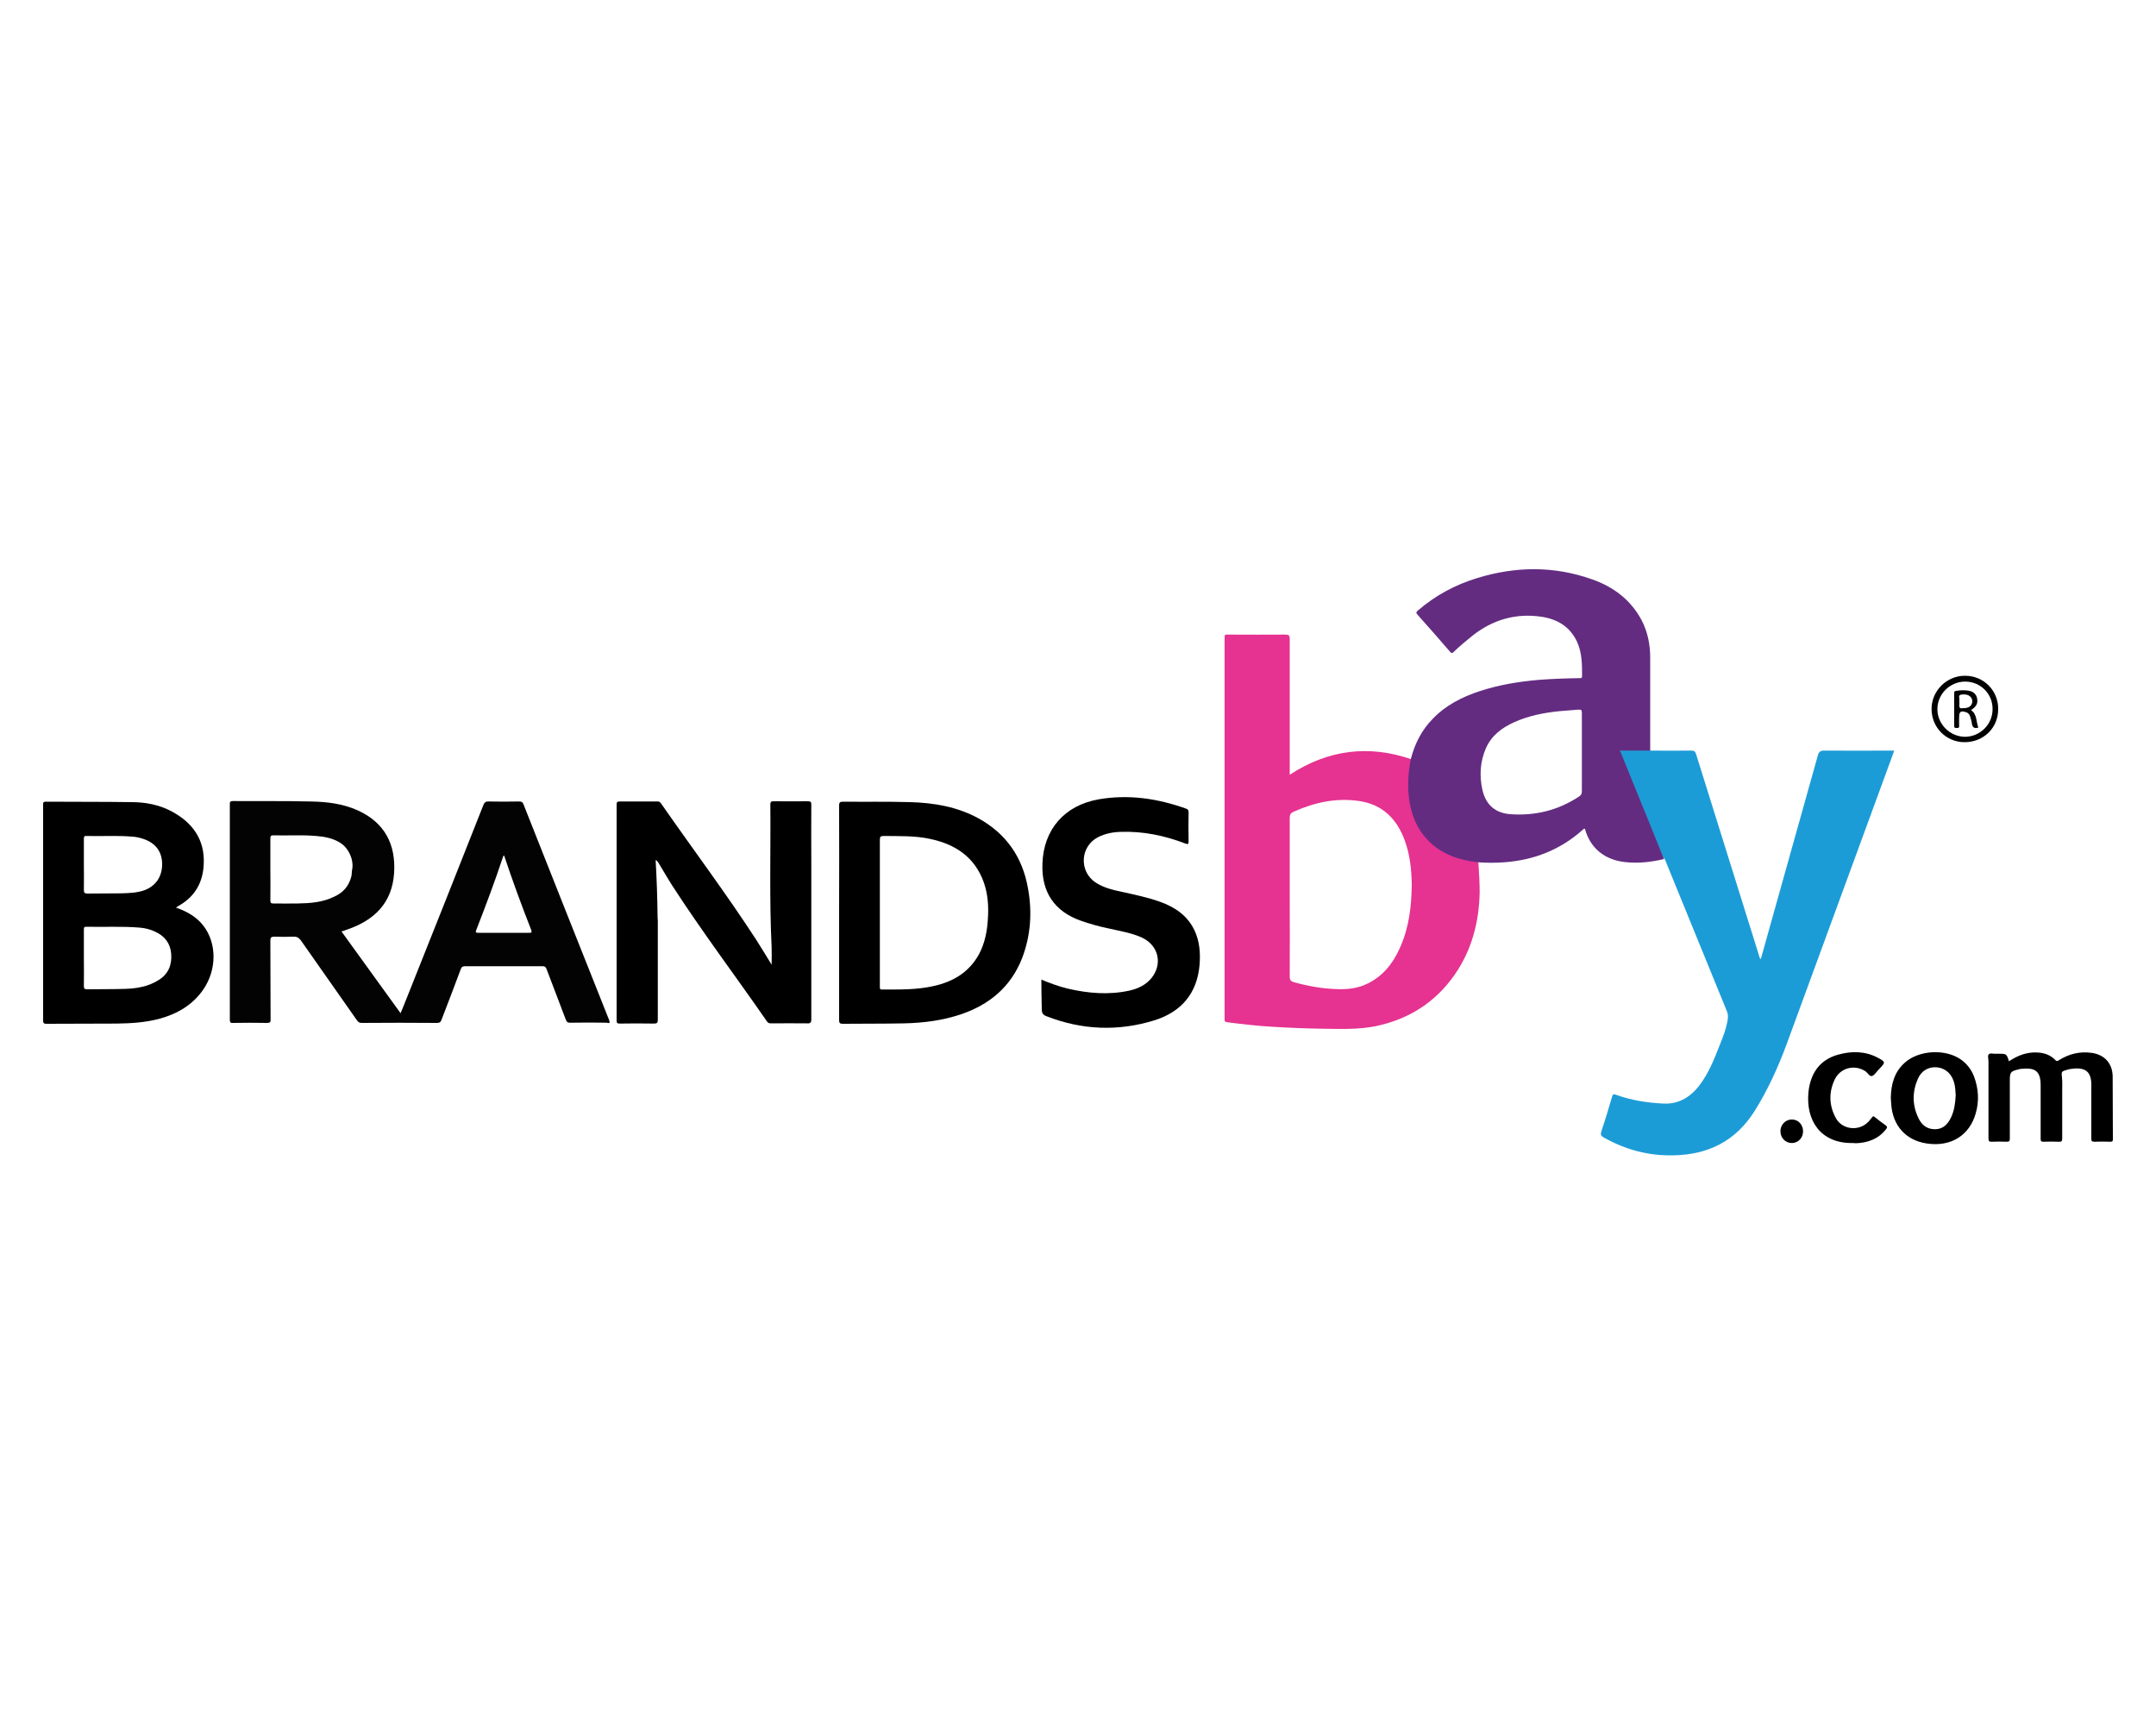 <?xml version="1.0" encoding="utf-8"?><!--Generator: Adobe Illustrator 24.2.3, SVG Export Plug-In . SVG Version: 6.00 Build 0)--><svg xmlns="http://www.w3.org/2000/svg" xmlns:xlink="http://www.w3.org/1999/xlink" xml:space="preserve" id="Слой_1" x="0px" y="0px" style="enable-background:new 0 0 1000 800" version="1.1" viewBox="0 0 1000 800"><style type="text/css">.st0{fill:#1C9CD7;}
	.st1{fill:#E63290;}
	.st2{fill:#632C81;}
	.st3{fill:#030303;}
	.st4{fill:#010101;}</style><g><path d="M765.5,348.1c6.3,0,12.7,0.1,19,0c1.3,0,1.8,0.4,2.2,1.7c9.7,31,19.4,62.1,29.1,93.1c0.2,0.6,0.2,1.4,0.9,1.9
		c2.4-8.7,4.9-17.4,7.3-26.1c6.4-22.8,12.8-45.6,19.2-68.5c0.5-1.6,1.2-2.1,2.8-2.1c10.2,0.1,20.3,0,30.5,0c0.6,0,1.2,0,2.1,0
		c-1.6,4.3-3,8.3-4.5,12.3c-15.2,41.4-30.3,82.7-45.5,124.1c-4,10.7-8.7,21.1-14.8,30.8c-8.7,13.8-21.4,20.2-37.5,20.5
		c-11.7,0.3-22.4-2.6-32.5-8.3c-1.2-0.7-1.5-1.3-1.1-2.7c1.8-5.3,3.4-10.7,5-16.1c0.3-1.1,0.6-1.5,1.8-1c7.1,2.6,14.4,3.7,21.9,4.1
		c7.5,0.4,13.1-3.3,17.3-9.1c3.9-5.3,6.3-11.3,8.7-17.4c1.6-4,3.2-7.9,3.9-12.2c0.3-1.5,0.2-2.8-0.4-4.3
		c-9.5-23.2-19-46.5-28.5-69.8c-0.1-0.3-0.2-0.5-0.4-0.8c-0.8-0.6-1.1-1.6-1.5-2.5c-6.2-15.2-12.3-30.4-18.6-45.5
		c0-0.1-0.1-0.2-0.1-0.3c-0.8-2-0.5-2.3,1.5-2.4c1.3,0,2.5,0,3.8,0c2.2,0,4.3,0,6.5,0C764.2,347.8,764.8,347.7,765.5,348.1z" class="st0"/><path d="M304.1,398.9c0.5,8.8,0.8,17.5,0.9,26.2c0,0.5,0,1,0.1,1.5c0,15.4,0,30.9,0,46.3c0,1.4-0.3,1.8-1.8,1.8
		c-5.3-0.1-10.6-0.1-15.9,0c-1.1,0-1.4-0.3-1.4-1.4c0-33.4,0-66.8,0-100.2c0-1.2,0.4-1.4,1.5-1.4c5.8,0,11.5,0,17.3,0
		c0.8,0,1.3,0.1,1.8,0.9c14.6,21,30,41.5,44,63c2.5,3.9,4.9,7.9,7.3,11.8c0-2.7,0.1-5.4,0-8.1c-1.1-22.1-0.4-44.2-0.6-66.3
		c0-1.2,0.5-1.4,1.5-1.4c5.3,0,10.6,0.1,15.9,0c1.3,0,1.6,0.3,1.6,1.6c-0.1,8.9,0,17.8,0,26.7c0,24.3,0,48.5,0,72.8
		c0,1.6-0.5,2-2,1.9c-5.5-0.1-11.1,0-16.6,0c-0.8,0-1.4-0.1-1.9-0.8c-14.6-21.1-30.1-41.6-44-63.1c-2.3-3.6-4.4-7.3-6.6-10.9
		C304.8,399.5,304.8,399,304.1,398.9z"/><path d="M483,454.3c4.1,1.7,8.1,3.2,12.3,4.2c9.5,2.2,19,3,28.6,0.9c3.9-0.9,7.4-2.5,10.1-5.7c5.4-6.6,3.4-15.3-4.4-18.9
		c-4.9-2.2-10.1-3-15.3-4.2c-4.4-0.9-8.7-2.1-13-3.6c-12.2-4.3-18.3-13.3-17.8-26.4c0.5-15.9,10.2-27.1,26.1-29.9
		c13.9-2.4,27.3-0.4,40.5,4.3c0.9,0.3,1.2,0.8,1.2,1.7c-0.1,4.5-0.1,9,0,13.5c0,1.4-0.4,1.4-1.5,1c-9.7-3.7-19.7-5.8-30.2-5.4
		c-3.5,0.1-7,0.8-10.2,2.4c-8.4,4.2-9.1,15.9-1.2,21.1c3.8,2.5,8.3,3.5,12.6,4.4c5.8,1.3,11.6,2.5,17.2,4.5
		c7,2.5,12.8,6.4,16.1,13.4c2.3,5,2.7,10.3,2.3,15.7c-1.1,13.4-8.5,22-21,25.9c-16.8,5.2-33.6,4.5-50-1.9c-1.6-0.6-2.2-1.4-2.2-3.2
		C483.1,463.6,483,459.1,483,454.3z"/><path d="M931.8,492.2c4-2.7,8.2-4.3,12.9-4.1c3.3,0.1,6.3,1.1,8.6,3.5c0.7,0.8,1.2,0.4,1.8,0c4.7-2.9,9.7-4.1,15.2-3.3
		c5.9,0.9,9.5,4.9,9.6,10.9c0.1,9.7,0,19.5,0.1,29.2c0,0.9-0.3,1.1-1.2,1.1c-2.5-0.1-4.9-0.1-7.4,0c-1.2,0-1.4-0.4-1.4-1.4
		c0-7.6,0-15.3,0-22.9c0-0.3,0-0.6,0-0.9c0.3-7.4-2.6-10-10.9-8.3c-0.1,0-0.1,0-0.2,0.1c-2.9,0.8-2.8,0.8-2.5,3.8
		c0.2,1.9,0.1,3.8,0.1,5.6c0,7.5,0,14.9,0,22.4c0,1.3-0.3,1.7-1.6,1.6c-2.3-0.1-4.7-0.1-7,0c-1.2,0-1.4-0.3-1.4-1.4
		c0-8.3,0-16.5,0-24.8c0-7.1-3.1-8.2-9.1-7.6c-0.3,0-0.7,0.1-1,0.2c-3.8,0.9-4.2,1.3-4.2,5.1c0,9,0,18,0,27c0,1.2-0.3,1.5-1.5,1.5
		c-2.3-0.1-4.6-0.1-6.8,0c-1.5,0.1-1.6-0.5-1.6-1.7c0-11.4,0-22.8,0-34.2c0-0.5,0-1,0-1.5c0-1.1-0.5-2.5,0.1-3.1
		c0.7-0.8,2.1-0.2,3.3-0.3c0.4,0,0.8,0,1.2,0C930.7,488.7,930.7,488.7,931.8,492.2z"/><path d="M859,530.1c-14.5,0.1-21.5-10.4-20.2-23.6c0.9-8.6,5.1-15,13.8-17.4c6.2-1.7,12.4-1.7,18.3,1.4c3.7,2,3.7,2.1,0.9,5.1
		c-0.2,0.2-0.3,0.3-0.5,0.5c-1,1-1.8,2.5-3,2.9c-1.2,0.4-2-1.5-3.1-2.2c-4.9-3.2-11.4-1.7-14.1,3.6c-3,6.1-2.8,12.4,0.5,18.3
		c2.9,5.1,10.2,6,14.5,2c0.8-0.7,1.5-1.6,2.1-2.4c0.5-0.7,0.8-0.8,1.4-0.2c1.6,1.3,3.2,2.5,4.9,3.7c1,0.7,0.9,1.2,0.2,2
		c-3.6,4.5-8.4,6.2-14,6.4C860.2,530.1,859.6,530.1,859,530.1z"/><path d="M836.3,524.7c0,3-2.3,5.4-5.2,5.4c-3,0-5.3-2.4-5.3-5.5c0-3,2.4-5.5,5.4-5.4C834.1,519.2,836.3,521.6,836.3,524.7z"/><path d="M685.7,399.9c-0.5-0.6-1.3-0.6-2-0.7c-1.5-0.2-2.9-0.5-4.4-0.8c-6.1-1.4-11.6-4-16-8.4
		c-7.9-7.9-9.8-17.8-9.5-28.4c0.1-2.7,0.4-5.4,1-8.1c0.1-0.5,0.2-1-0.2-1.4c-19.9-6.8-38.6-4.4-56.4,7.2c0-0.8,0-1.4,0-2
		c0-20.3,0-40.7,0-61c0-1.7-0.5-2-2.1-2c-8.6,0.1-17.1,0-25.7,0c-2.5,0-2.4-0.4-2.4,2.4c0,58.3,0,116.7,0,175c0,0.3,0,0.6,0,0.9
		c-0.1,1,0.3,1.4,1.3,1.5c7.1,0.9,14.1,1.7,21.2,2.1c8,0.5,15.9,0.8,23.9,0.9c7.9,0.1,15.8,0.4,23.7-1.2
		c15.2-3.2,27.5-10.9,36.5-23.7c8-11.5,11.4-24.4,11.7-38.3C686.3,409.2,686,404.6,685.7,399.9z M649.4,439.4
		c-3.4,7.7-8.4,13.9-16.3,17.3c-4.2,1.8-8.6,2.2-13.2,2c-6.8-0.2-13.3-1.4-19.8-3.2c-1.4-0.4-1.9-1-1.9-2.6c0.1-12.3,0-24.6,0-36.9
		c0-12.2,0-24.5,0-36.7c0-1.4,0.4-2.2,1.7-2.8c9.8-4.4,19.9-6.6,30.6-5c10.8,1.6,17.5,8.4,21.1,18.4c2.4,6.6,3.1,13.5,3.2,20.5
		C654.7,420.4,653.5,430.2,649.4,439.4z" class="st1"/><path d="M756.3,360.2c-1.6-3.9-3.2-7.9-4.9-12.1c4.9,0,9.5,0,14,0c0-14.4,0-28.7,0-43.1c0-6.2-1.2-12.1-4.1-17.6
		c-5.1-9.4-13.1-15.3-22.8-18.7c-17.7-6.3-35.5-6.1-53.4-0.6c-10.1,3.1-19.3,8-27.4,15c-0.8,0.7-1.1,1-0.2,2
		c5.1,5.7,10.1,11.4,15.1,17.2c0.7,0.8,1,0.7,1.7,0c2.8-2.7,5.8-5.2,8.8-7.6c9.3-7.3,19.9-10.4,31.7-8.7c7.5,1.1,13.4,4.6,16.7,11.7
		c2.3,5.1,2.3,10.5,2.3,15.9c0,1-0.6,0.9-1.3,0.9c-6.3,0.1-12.5,0.3-18.8,0.8c-9.3,0.8-18.4,2.3-27.3,5.2
		c-8.2,2.7-15.8,6.5-21.9,12.9c-5.1,5.2-8.3,11.5-10.1,18.5c-1.3,6.5-1.7,13-0.7,19.6c1.1,6.8,3.6,13,8.5,18.1
		c6.4,6.6,14.5,9.3,23.4,10.3c4,0.3,8.1,0.3,12.1,0c13.7-1,25.8-5.7,36.1-14.8c0.4-0.3,0.7-0.8,1.3-0.8c2.4,9,9.2,14.5,18.6,15.5
		c6.1,0.7,12.2,0,18.1-1.4C766.7,385.7,761.5,373,756.3,360.2z M733.7,349c0,6,0,12.1,0,18.1c0,1.1-0.4,1.7-1.3,2.3
		c-9.7,6.4-20.3,9-31.8,8.2c-7-0.5-11.4-4.3-13-11.2c-1.5-6.6-1.1-13.2,1.6-19.4c2.6-5.9,7.4-9.5,13.2-12.1c6.7-3,13.9-4.4,21.1-5.1
		c2.9-0.3,5.8-0.4,8.7-0.7c1.2-0.1,1.5,0.3,1.5,1.5C733.7,336.7,733.7,342.8,733.7,349z" class="st2"/><path d="M282.5,473c-13.3-33.3-26.5-66.7-39.7-100c-0.4-1.1-1-1.3-2-1.3c-4.8,0.1-9.6,0.1-14.4,0
		c-1.2,0-1.6,0.4-2.1,1.4c-11.7,29.7-23.5,59.3-35.3,88.9c-1,2.6-2.1,5.2-3.2,7.9c-9.2-12.7-18.2-25.2-27.4-37.9
		c1-0.3,1.8-0.6,2.6-0.9c12.6-4.3,20.9-12.3,21.8-26.3c0.8-12.9-4.1-23.1-16.7-28.9c-7-3.2-14.6-4.1-22.2-4.2
		c-12-0.3-23.9-0.1-35.9-0.2c-1.2,0-1.4,0.4-1.4,1.4c0,33.3,0,66.7,0,100c0,1.4,0.4,1.6,1.6,1.5c5.2-0.1,10.4-0.1,15.6,0
		c1.5,0,1.8-0.4,1.7-1.8c-0.1-12.1,0-24.3-0.1-36.4c0-1.4,0.4-1.8,1.8-1.8c3,0.1,5.9,0.1,8.9,0c1.6-0.1,2.5,0.5,3.5,1.8
		c8.6,12.3,17.3,24.6,25.9,36.9c0.6,0.9,1.2,1.3,2.3,1.3c11.6-0.1,23.3-0.1,34.9,0c1.2,0,1.7-0.4,2.1-1.5c3-7.8,6-15.6,8.9-23.4
		c0.4-1.1,0.9-1.4,2.1-1.4c11.9,0,23.8,0,35.8,0c1.1,0,1.5,0.3,1.9,1.3c2.9,7.8,6,15.6,8.9,23.4c0.4,1.1,0.9,1.6,2.2,1.5
		c5.6-0.1,11.2-0.1,16.8,0C282.8,474.7,283,474.4,282.5,473z M138.1,419c-3.8,0.1-7.5,0-11.3,0c-1.1,0-1.4-0.3-1.4-1.4
		c0.1-4.8,0-9.6,0-14.4c0-4.7,0-9.5,0-14.2c0-1.1,0.1-1.6,1.4-1.6c6.6,0.2,13.2-0.3,19.8,0.3c3.9,0.3,7.7,1,11.1,3.1
		c4,2.4,6.6,8.1,5.6,12.7c-0.2,1-0.1,1.9-0.3,2.8c-1.1,4.5-3.7,7.6-7.9,9.5C149.7,418.5,143.9,418.9,138.1,419z M245.4,432.6
		c-7.9,0-15.7,0-23.6,0c-1.2,0-1.3-0.2-0.9-1.3c4.4-11.3,8.7-22.7,12.5-34.2c0-0.1,0.2-0.1,0.4-0.4c3.9,11.7,8.1,23.2,12.6,34.6
		C246.8,432.6,246.4,432.6,245.4,432.6z" class="st3"/><path d="M94.4,429.4c-3.2-4.2-7.7-6.7-12.8-8.5c0.7-0.4,1.1-0.7,1.6-1c7.4-4.3,11-10.9,11.3-19.3c0.5-11.2-5.1-19-14.7-24.2
		c-5.9-3.2-12.3-4.4-18.9-4.4c-13.2-0.2-26.5-0.1-39.7-0.2c-1.4,0-1.2,0.7-1.2,1.6c0,33.3,0,66.5,0,99.8c0,1.3,0.3,1.6,1.6,1.6
		c10.8-0.1,21.7,0,32.5-0.1c6.8-0.1,13.5-0.5,20.1-2.3c8.2-2.3,15.2-6.4,20.1-13.5C100.6,449.7,100.6,437.5,94.4,429.4z M38.9,400.9
		c0-4,0-8,0-11.9c0-0.9,0.1-1.4,1.2-1.3c7.1,0.2,14.1-0.3,21.2,0.3c1.8,0.1,3.6,0.5,5.3,1.1c5.6,1.9,8.6,5.9,8.6,11.7
		c0,5.9-3.1,10.3-8.6,12.2c-3.4,1.1-6.9,1.2-10.5,1.3c-5.2,0.1-10.4,0-15.5,0.1c-1.4,0-1.7-0.4-1.7-1.7
		C39,408.6,38.9,404.7,38.9,400.9z M73.6,454.5c-4.7,3-10,3.9-15.3,4.1c-6,0.2-12,0.1-17.9,0.2c-1.3,0-1.5-0.4-1.5-1.6
		c0.1-4.3,0-8.7,0-13c0-4.4,0-8.8,0-13.2c0-0.8,0.1-1.2,1.1-1.2c8.3,0.2,16.5-0.3,24.8,0.4c2.5,0.2,4.9,0.8,7.2,1.9
		c4.4,2,7,5.4,7.4,10.2C79.8,447.5,78.1,451.7,73.6,454.5z"/><path d="M476.8,412c-2.5-14.4-10.1-25.4-23-32.5c-9.9-5.4-20.7-7.2-31.7-7.5c-10.3-0.3-20.6-0.1-31-0.2c-1.4,0-1.9,0.2-1.9,1.8
		c0.1,16.5,0,33,0,49.6c0,16.6,0,33.3,0,49.9c0,1.3,0.3,1.7,1.7,1.7c9.5-0.1,18.9,0,28.4-0.2c9-0.2,17.8-1.3,26.4-4.2
		c13.3-4.5,23.2-12.8,28.4-26.1C478.1,433.8,478.8,422.9,476.8,412z M458.2,426.1c-0.3,5.7-1.4,11.3-4.1,16.4
		c-4.6,8.4-12,12.8-21.1,14.8c-7.9,1.8-16,1.6-24,1.6c-0.9,0-0.9-0.4-0.9-1c0-2.1,0-4.2,0-6.3c0-9.5,0-18.9,0-28.4
		c0-11.3,0-22.6,0-33.8c0-1.3,0.3-1.7,1.7-1.7c7.3,0.1,14.6-0.2,21.8,1.4c11.6,2.5,20.5,8.4,24.7,20.1
		C458.2,414.6,458.6,420.3,458.2,426.1z"/><path d="M915.5,499c-1.2-3-3.1-5.5-5.8-7.5c-7.2-5.2-19.7-4.6-26.3,1.4c-4.8,4.3-6.3,10-6.4,16.3c0.1,0.9,0.1,1.9,0.2,3
		c0.7,9.8,6.7,16.6,16.4,18.1c11.8,1.8,20-4.3,22.7-13.7C918.1,510.7,917.7,504.7,915.5,499z M904.9,518.3c-1.5,3.1-3.7,5.4-7.4,5.4
		c-3.8,0-6.2-2-7.7-5.2c-2.9-6-2.9-12.2-0.2-18.3c1.7-3.8,5.1-5.6,9-5.2c4,0.5,6.9,3.3,7.9,7.6c0.4,1.8,0.5,3.6,0.6,5.3
		C906.9,511.5,906.5,515,904.9,518.3z"/><path d="M911.5,313.4c-8.5-0.1-15.6,6.9-15.6,15.4c0,8.6,6.8,15.4,15.3,15.4c8.8,0,15.6-6.6,15.6-15.3
		C926.9,320.3,920.1,313.4,911.5,313.4z M911.5,341.7c-7,0-12.9-5.8-12.9-12.8c0-7,5.8-12.8,12.9-12.8c7.1,0,12.8,5.7,12.7,12.8
		C924.2,335.9,918.5,341.6,911.5,341.7z"/><path d="M914.2,329.3c2.5-1.6,3.3-3.1,2.8-5.5c-0.4-1.9-1.8-3.2-4.1-3.5c-1.9-0.3-3.7-0.2-5.6,0.1
		c-0.6,0.1-0.9,0.2-0.9,0.9c0,5.1,0,10.2,0,15.4c0,1,0.6,0.9,1.2,0.9c0.7,0,1.2,0,1.1-1c-0.1-1.4,0-2.7,0-4.1c0-2.5,0.8-3,3.2-2.2
		c1,0.3,1.6,1,1.9,2c0.3,1.1,0.7,2.2,0.8,3.3c0.3,1.8,1.2,2.4,3,1.8C916.5,334.7,917.1,331.3,914.2,329.3z M913,328
		c-0.8,0.3-1.6,0.5-2.6,0.4c-1.5,0.4-1.7-0.4-1.6-1.7c0.1-0.7-0.1-1.4,0-2c0.2-0.9-0.9-2.4,1.1-2.6c2.6-0.3,4.3,0.6,4.8,2.4
		C915.1,325.8,914.4,327.4,913,328z" class="st4"/></g></svg>